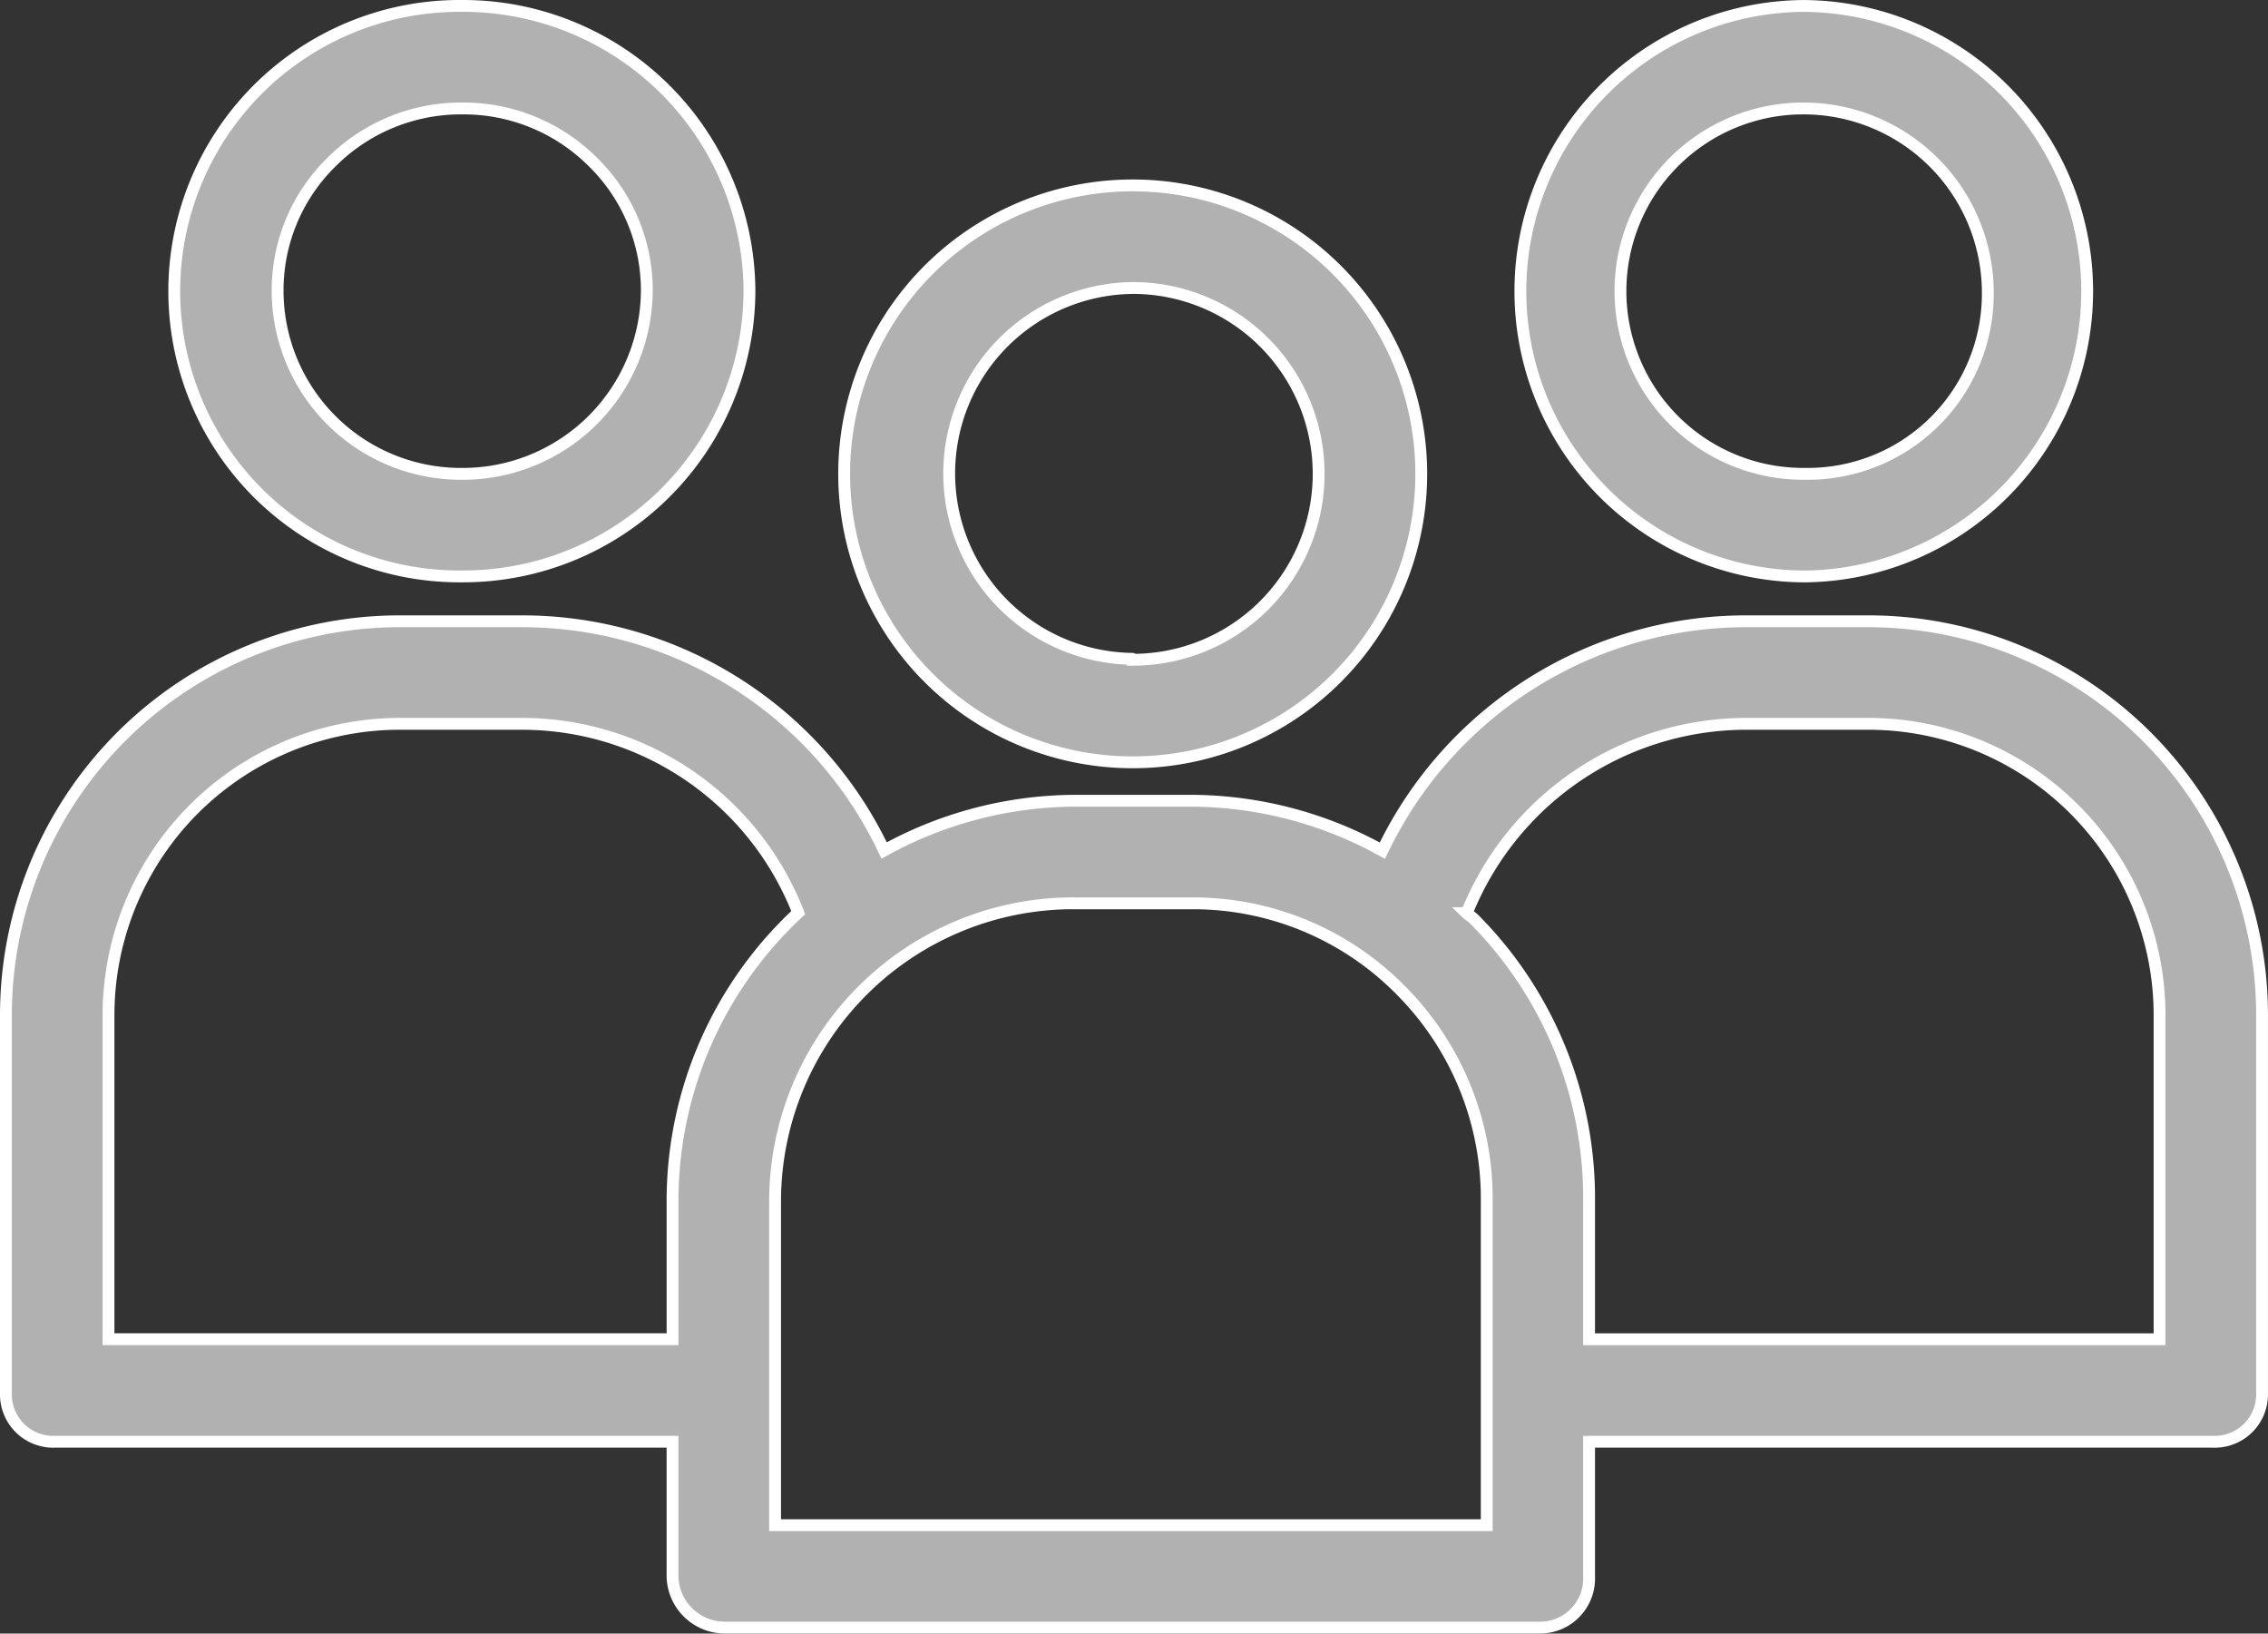 <svg xmlns="http://www.w3.org/2000/svg" width="95.752" height="68.961" viewBox="0 0 95.752 68.961">
  <rect x="0" y="0" width="95.752" height="68.961" fill="#333333" stroke="none"/>
  <g id="magnetism" transform="translate(0.25 0.251)">
    <path id="Path_109908" data-name="Path 109908" d="M142.964,52.354h.015A12.177,12.177,0,0,0,142.964,28h-.005a12.177,12.177,0,0,0,.005,24.354Zm.005-20.024h0a7.847,7.847,0,0,1,0,15.695h-.008s0-.04-.005-.039a7.828,7.828,0,0,1,.005-15.655Zm0,0" transform="translate(-95.395 -20.424)" fill="#b1b1b1" stroke="#fff" stroke-width="0.5"/>
    <path id="Path_109909" data-name="Path 109909" d="M247.929,24.082h.166A12.042,12.042,0,0,0,247.932,0h-.005a12.042,12.042,0,0,0,0,24.083Zm.01-19.754h0a7.781,7.781,0,0,1,7.79,7.785,7.6,7.6,0,0,1-7.67,7.639h-.13a7.712,7.712,0,0,1,.005-15.424Zm0,0" transform="translate(-172.056 0)" fill="#b1b1b1" stroke="#fff" stroke-width="0.5"/>
    <path id="Path_109910" data-name="Path 109910" d="M2.072,130.636H28.143v5.7a2.211,2.211,0,0,0,2.237,2.145H64.768a2.069,2.069,0,0,0,2.071-2.145v-5.7H93.18a2,2,0,0,0,2.071-2.056V112.712A16.625,16.625,0,0,0,78.568,96h-5.1a17.022,17.022,0,0,0-15.356,9.684,16.762,16.762,0,0,0-7.974-2.108H45.033a16.8,16.8,0,0,0-7.956,2.1A16.905,16.905,0,0,0,21.784,96h-5.06A16.627,16.627,0,0,0,0,112.66v15.92a2,2,0,0,0,2.071,2.056Zm71.4-30.307h5.078a12.3,12.3,0,0,1,12.374,12.38v13.6H66.839V120.47a16.691,16.691,0,0,0-4.859-11.9c-.109-.109-.2-.145-.308-.249A12.73,12.73,0,0,1,73.469,100.329Zm-28.433,7.577h5.1a12.3,12.3,0,0,1,8.779,3.7,12.446,12.446,0,0,1,3.6,8.865v13.686H32.473V120.422A12.592,12.592,0,0,1,45.037,107.905ZM4.331,112.664a12.3,12.3,0,0,1,12.4-12.335h5.05A12.526,12.526,0,0,1,33.451,108.3a16.6,16.6,0,0,0-5.307,12.1v5.906H4.331Zm0,0" transform="translate(0 -70.023)" fill="#b1b1b1" stroke="#fff" stroke-width="0.5"/>
    <path id="Path_109911" data-name="Path 109911" d="M38.51,24.083h.006A12.087,12.087,0,0,0,50.64,12.055v0A12.089,12.089,0,0,0,38.51,0h-.005a12.042,12.042,0,1,0,.005,24.083ZM33,6.587a7.72,7.72,0,0,1,5.518-2.258h0a7.719,7.719,0,0,1,5.506,2.253,7.582,7.582,0,0,1,2.283,5.427,7.775,7.775,0,0,1-7.793,7.745h-.005a7.741,7.741,0,0,1-7.79-7.727A7.576,7.576,0,0,1,33,6.587Zm0,0" transform="translate(-19.249 -0.001)" fill="#b1b1b1" stroke="#fff" stroke-width="0.5"/>
  </g>
</svg>
